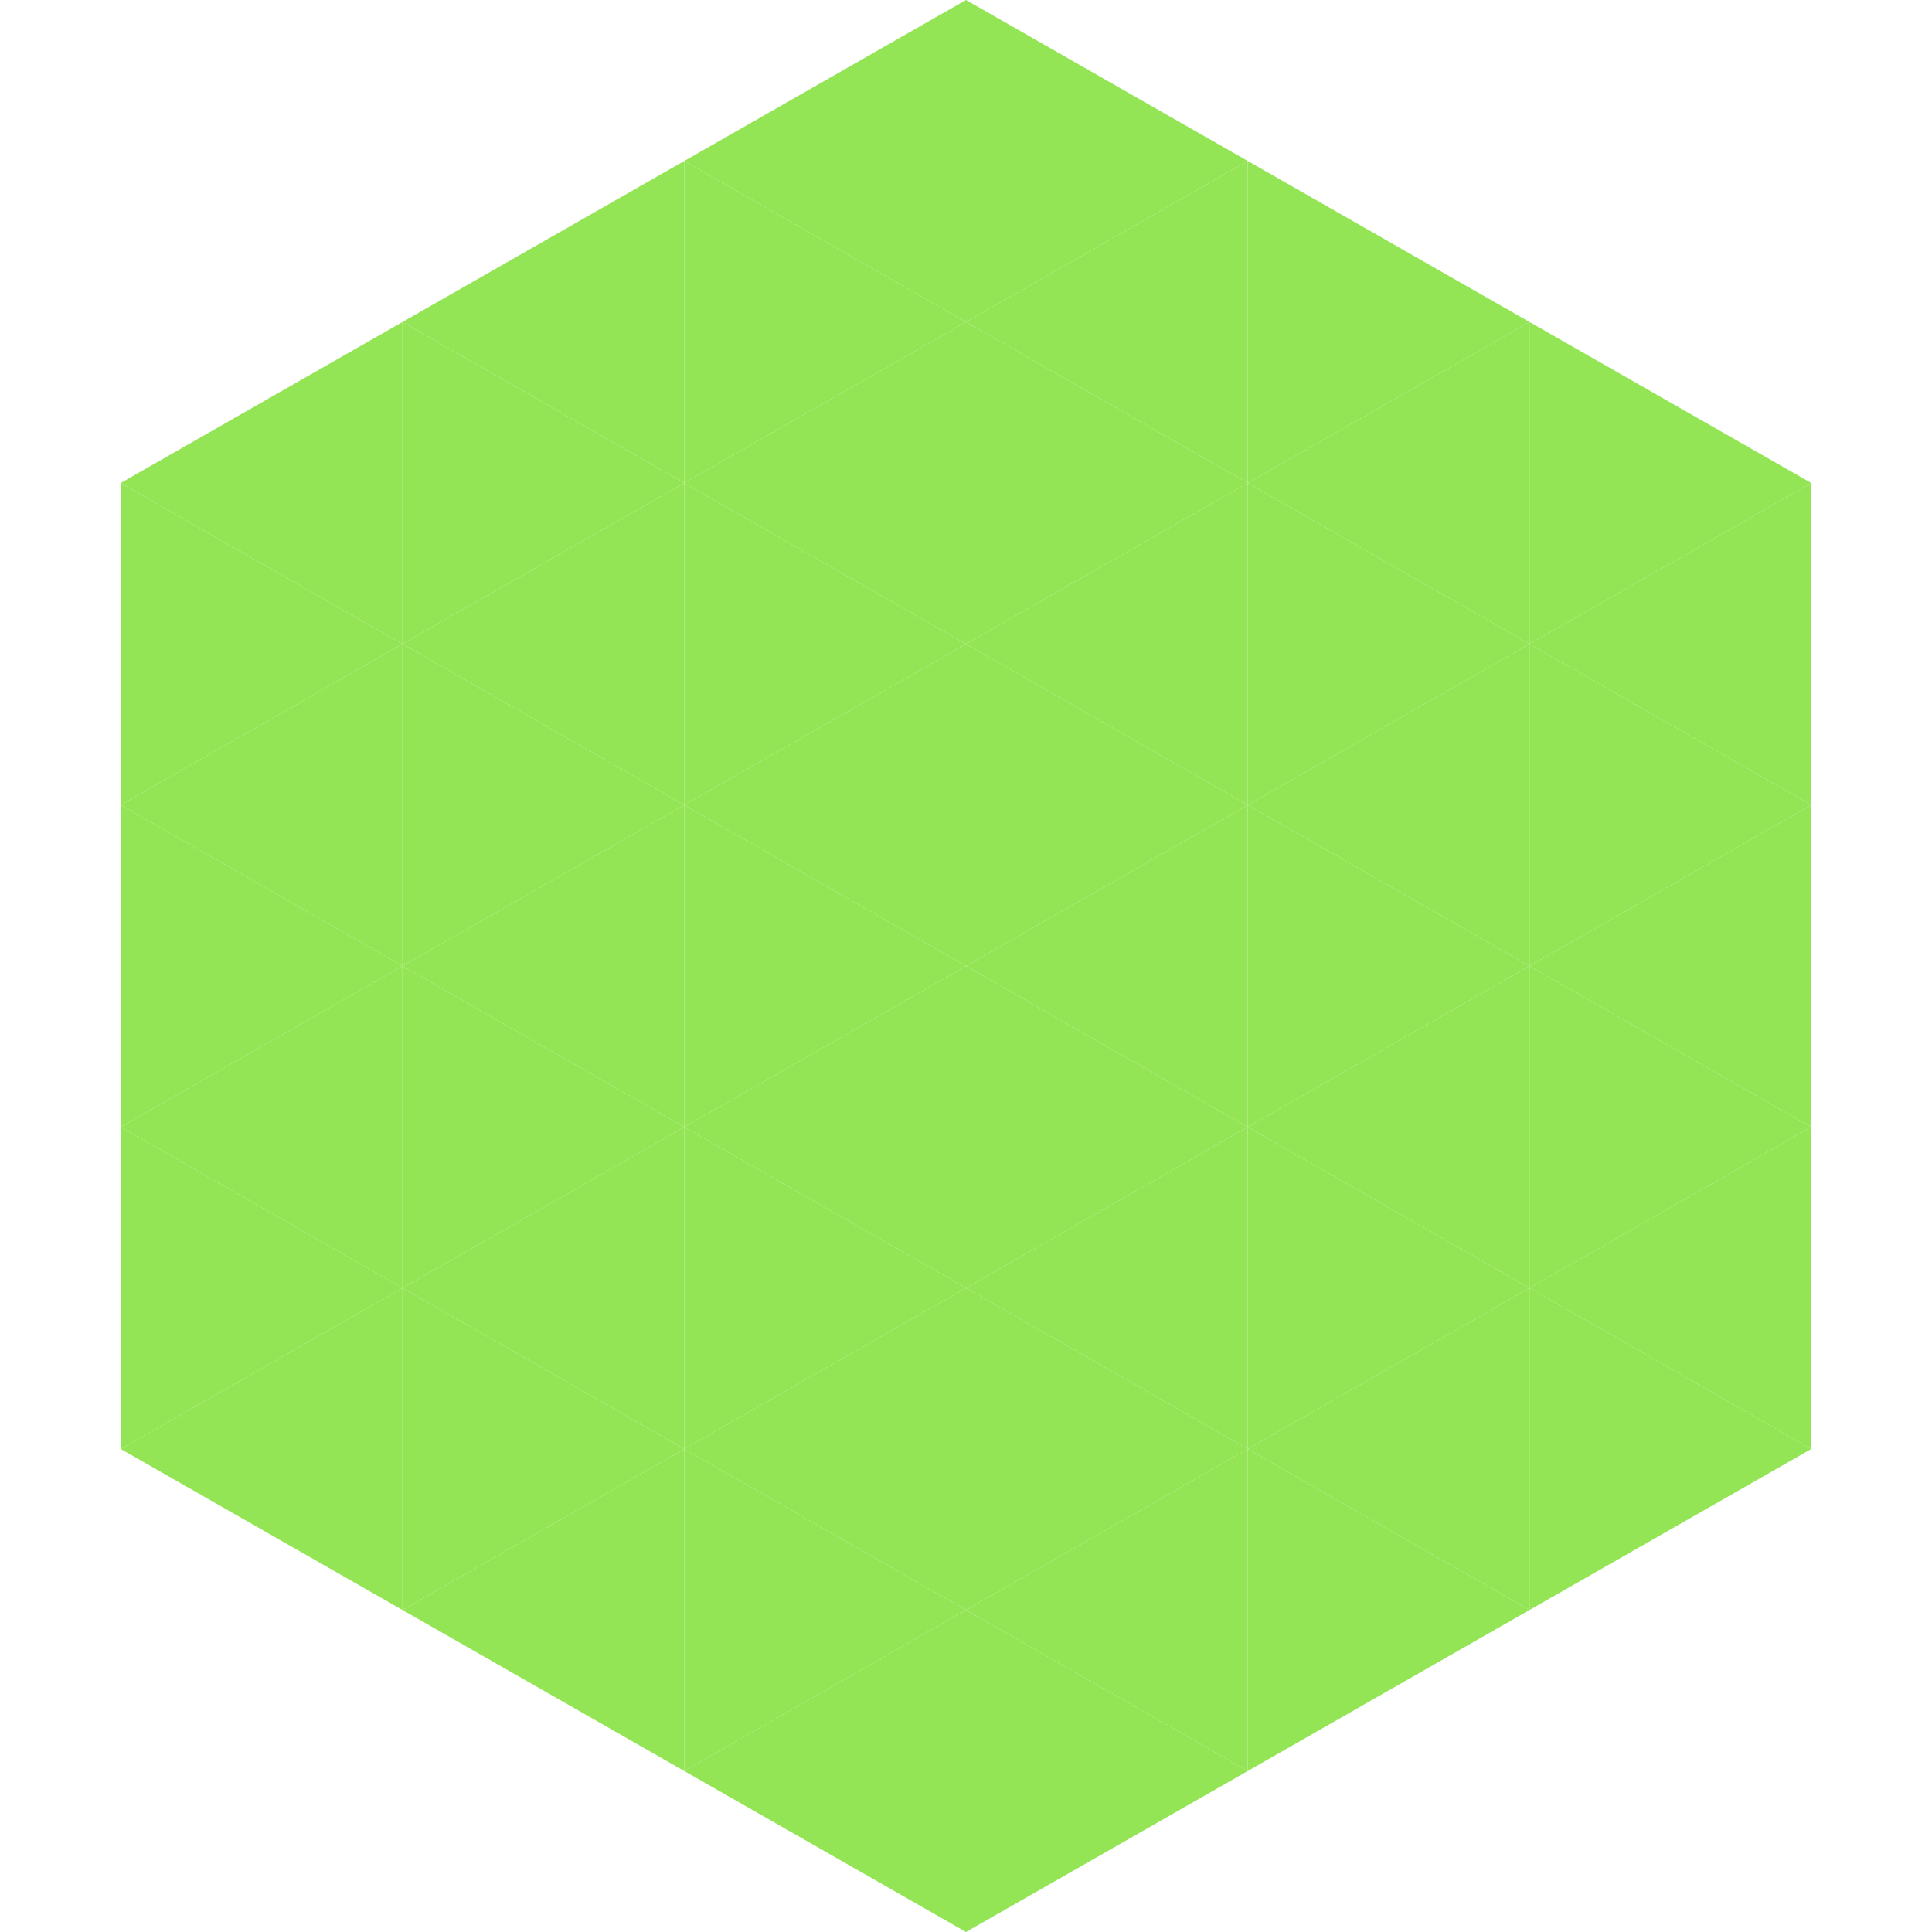 <?xml version="1.0"?>
<!-- Generated by SVGo -->
<svg width="240" height="240"
     xmlns="http://www.w3.org/2000/svg"
     xmlns:xlink="http://www.w3.org/1999/xlink">
<polygon points="50,40 15,60 50,80" style="fill:rgb(147,229,85)" />
<polygon points="190,40 225,60 190,80" style="fill:rgb(147,229,85)" />
<polygon points="15,60 50,80 15,100" style="fill:rgb(147,229,85)" />
<polygon points="225,60 190,80 225,100" style="fill:rgb(147,229,85)" />
<polygon points="50,80 15,100 50,120" style="fill:rgb(147,229,85)" />
<polygon points="190,80 225,100 190,120" style="fill:rgb(147,229,85)" />
<polygon points="15,100 50,120 15,140" style="fill:rgb(147,229,85)" />
<polygon points="225,100 190,120 225,140" style="fill:rgb(147,229,85)" />
<polygon points="50,120 15,140 50,160" style="fill:rgb(147,229,85)" />
<polygon points="190,120 225,140 190,160" style="fill:rgb(147,229,85)" />
<polygon points="15,140 50,160 15,180" style="fill:rgb(147,229,85)" />
<polygon points="225,140 190,160 225,180" style="fill:rgb(147,229,85)" />
<polygon points="50,160 15,180 50,200" style="fill:rgb(147,229,85)" />
<polygon points="190,160 225,180 190,200" style="fill:rgb(147,229,85)" />
<polygon points="15,180 50,200 15,220" style="fill:rgb(255,255,255); fill-opacity:0" />
<polygon points="225,180 190,200 225,220" style="fill:rgb(255,255,255); fill-opacity:0" />
<polygon points="50,0 85,20 50,40" style="fill:rgb(255,255,255); fill-opacity:0" />
<polygon points="190,0 155,20 190,40" style="fill:rgb(255,255,255); fill-opacity:0" />
<polygon points="85,20 50,40 85,60" style="fill:rgb(147,229,85)" />
<polygon points="155,20 190,40 155,60" style="fill:rgb(147,229,85)" />
<polygon points="50,40 85,60 50,80" style="fill:rgb(147,229,85)" />
<polygon points="190,40 155,60 190,80" style="fill:rgb(147,229,85)" />
<polygon points="85,60 50,80 85,100" style="fill:rgb(147,229,85)" />
<polygon points="155,60 190,80 155,100" style="fill:rgb(147,229,85)" />
<polygon points="50,80 85,100 50,120" style="fill:rgb(147,229,85)" />
<polygon points="190,80 155,100 190,120" style="fill:rgb(147,229,85)" />
<polygon points="85,100 50,120 85,140" style="fill:rgb(147,229,85)" />
<polygon points="155,100 190,120 155,140" style="fill:rgb(147,229,85)" />
<polygon points="50,120 85,140 50,160" style="fill:rgb(147,229,85)" />
<polygon points="190,120 155,140 190,160" style="fill:rgb(147,229,85)" />
<polygon points="85,140 50,160 85,180" style="fill:rgb(147,229,85)" />
<polygon points="155,140 190,160 155,180" style="fill:rgb(147,229,85)" />
<polygon points="50,160 85,180 50,200" style="fill:rgb(147,229,85)" />
<polygon points="190,160 155,180 190,200" style="fill:rgb(147,229,85)" />
<polygon points="85,180 50,200 85,220" style="fill:rgb(147,229,85)" />
<polygon points="155,180 190,200 155,220" style="fill:rgb(147,229,85)" />
<polygon points="120,0 85,20 120,40" style="fill:rgb(147,229,85)" />
<polygon points="120,0 155,20 120,40" style="fill:rgb(147,229,85)" />
<polygon points="85,20 120,40 85,60" style="fill:rgb(147,229,85)" />
<polygon points="155,20 120,40 155,60" style="fill:rgb(147,229,85)" />
<polygon points="120,40 85,60 120,80" style="fill:rgb(147,229,85)" />
<polygon points="120,40 155,60 120,80" style="fill:rgb(147,229,85)" />
<polygon points="85,60 120,80 85,100" style="fill:rgb(147,229,85)" />
<polygon points="155,60 120,80 155,100" style="fill:rgb(147,229,85)" />
<polygon points="120,80 85,100 120,120" style="fill:rgb(147,229,85)" />
<polygon points="120,80 155,100 120,120" style="fill:rgb(147,229,85)" />
<polygon points="85,100 120,120 85,140" style="fill:rgb(147,229,85)" />
<polygon points="155,100 120,120 155,140" style="fill:rgb(147,229,85)" />
<polygon points="120,120 85,140 120,160" style="fill:rgb(147,229,85)" />
<polygon points="120,120 155,140 120,160" style="fill:rgb(147,229,85)" />
<polygon points="85,140 120,160 85,180" style="fill:rgb(147,229,85)" />
<polygon points="155,140 120,160 155,180" style="fill:rgb(147,229,85)" />
<polygon points="120,160 85,180 120,200" style="fill:rgb(147,229,85)" />
<polygon points="120,160 155,180 120,200" style="fill:rgb(147,229,85)" />
<polygon points="85,180 120,200 85,220" style="fill:rgb(147,229,85)" />
<polygon points="155,180 120,200 155,220" style="fill:rgb(147,229,85)" />
<polygon points="120,200 85,220 120,240" style="fill:rgb(147,229,85)" />
<polygon points="120,200 155,220 120,240" style="fill:rgb(147,229,85)" />
<polygon points="85,220 120,240 85,260" style="fill:rgb(255,255,255); fill-opacity:0" />
<polygon points="155,220 120,240 155,260" style="fill:rgb(255,255,255); fill-opacity:0" />
</svg>
